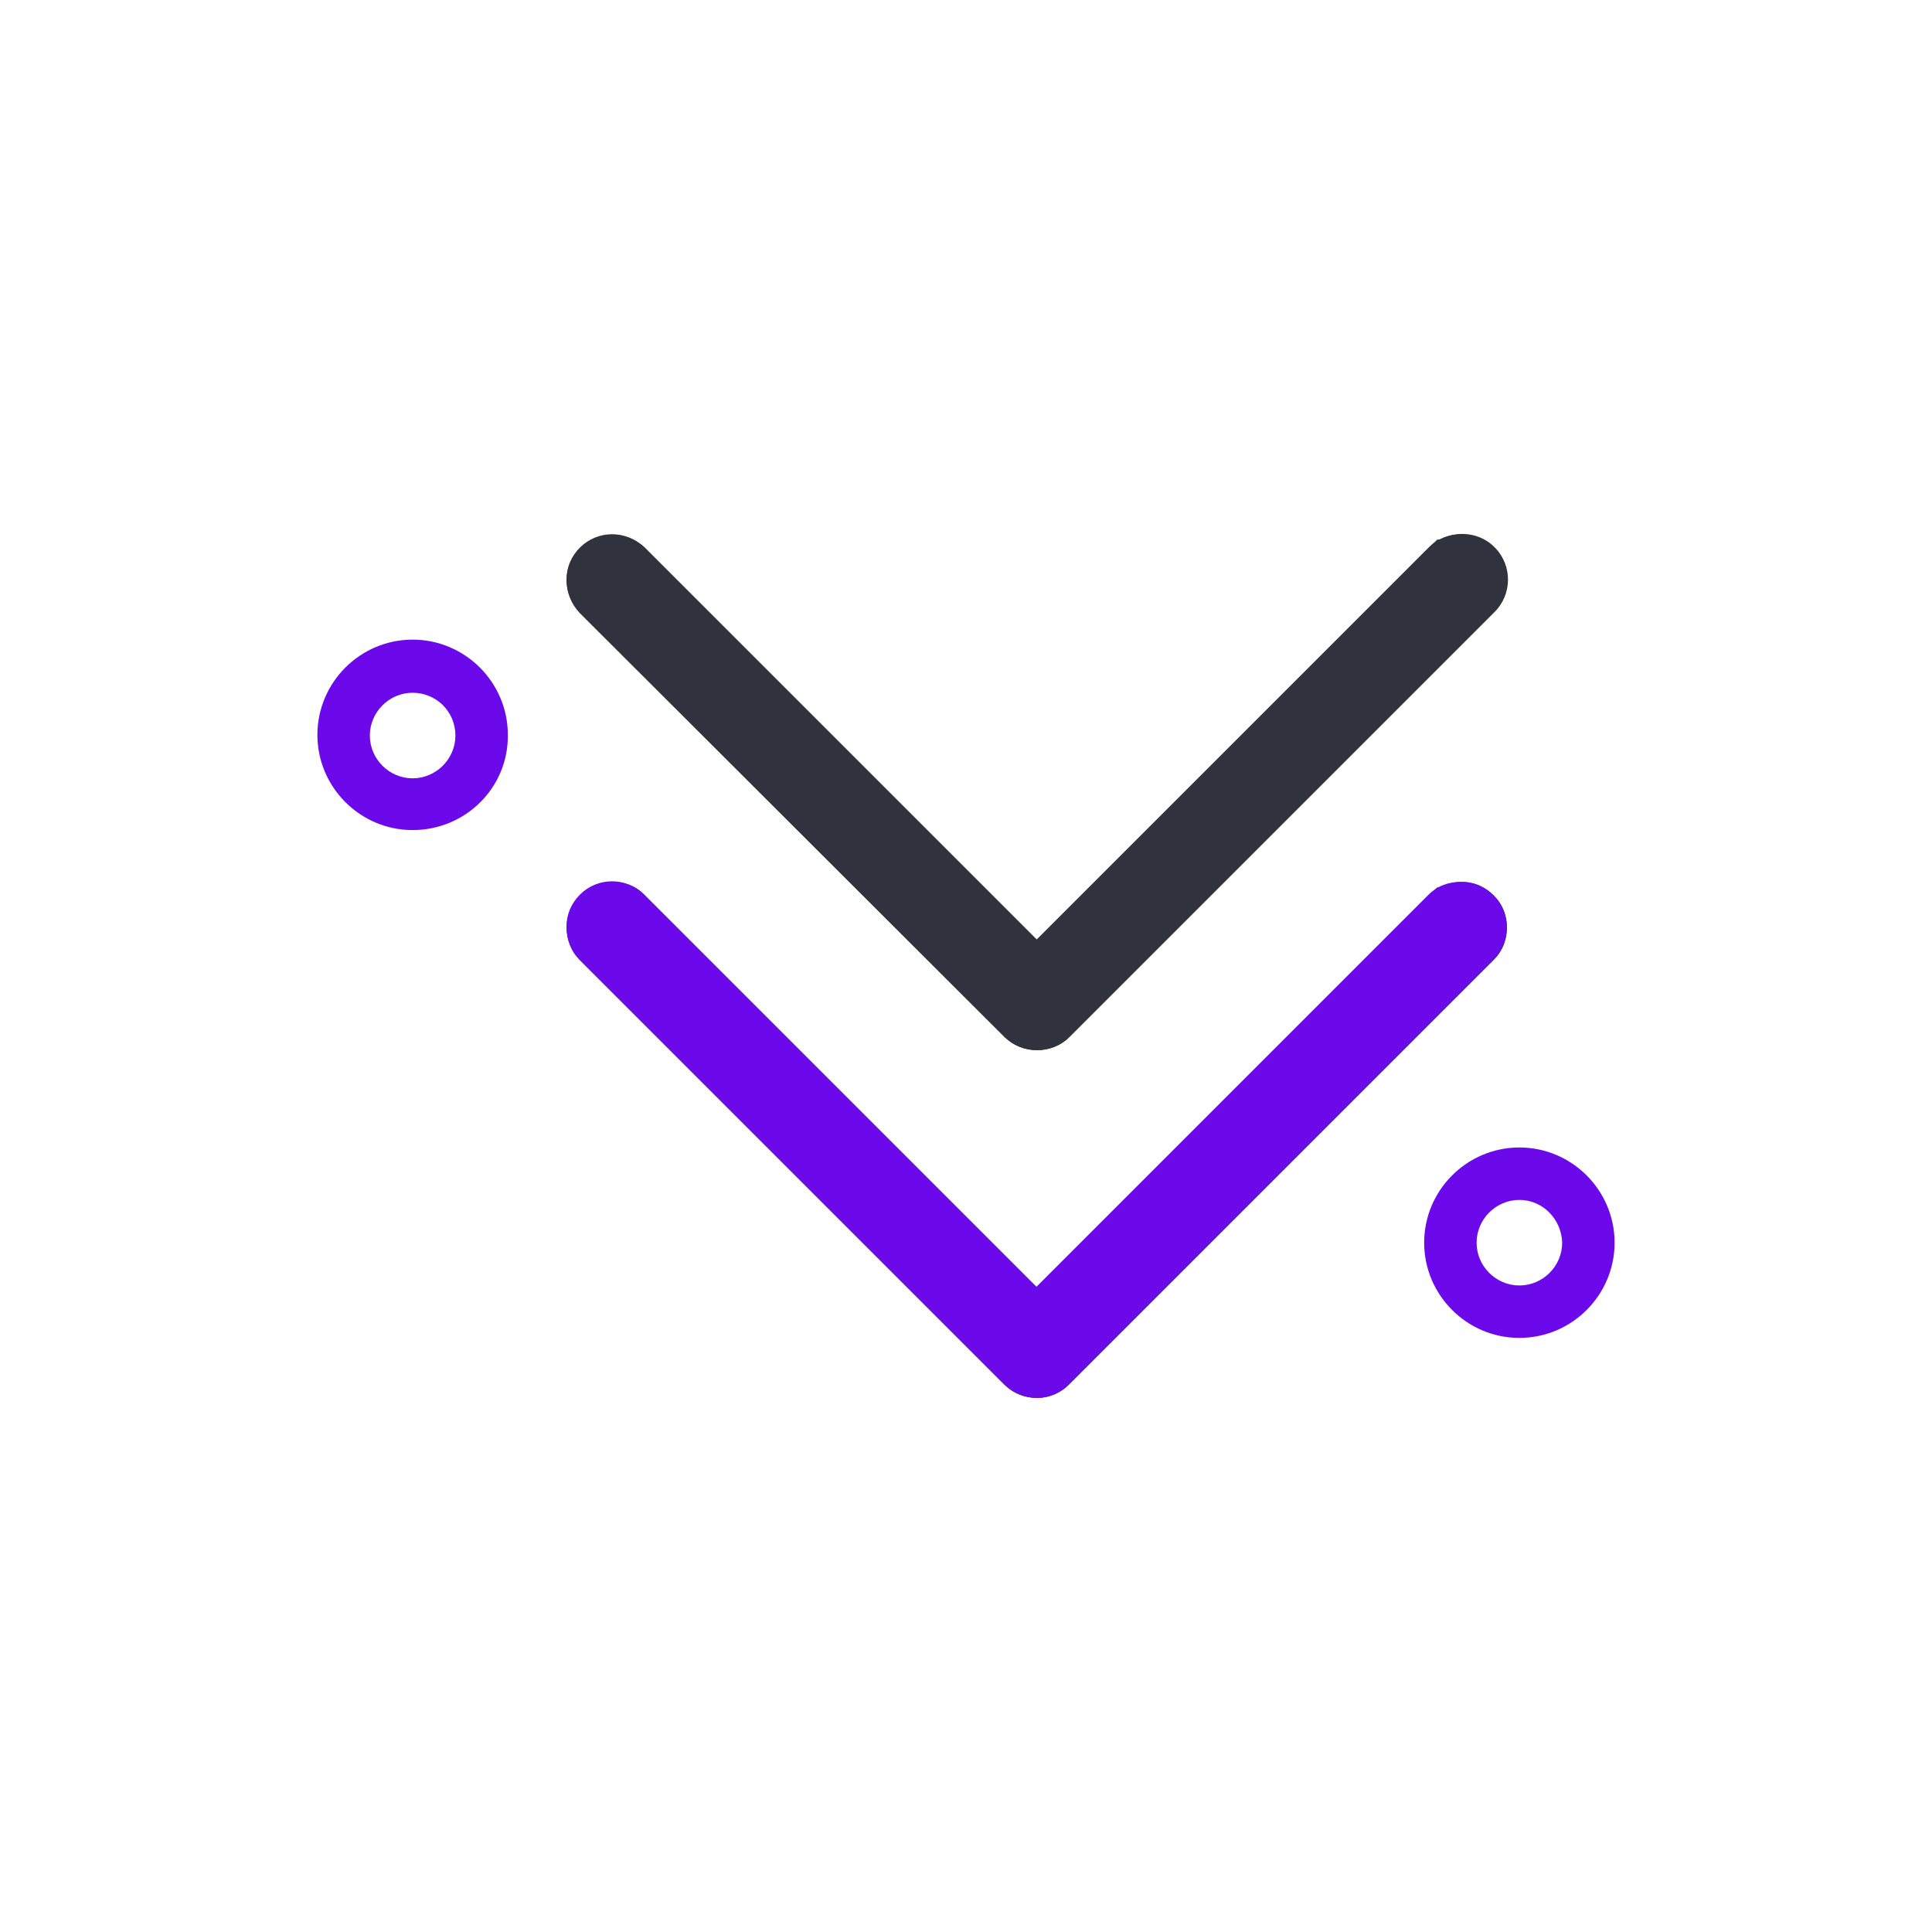 <svg enable-background="new 0 0 28 28" viewBox="0 0 28 28" xmlns="http://www.w3.org/2000/svg"><path d="m5.98 12.03c-.76 0-1.38-.62-1.38-1.38s.62-1.38 1.38-1.38 1.38.62 1.38 1.38c.01.76-.61 1.38-1.38 1.38zm0-1.99c-.34 0-.62.28-.62.62s.28.62.62.62.62-.28.62-.62c0-.35-.28-.62-.62-.62z" fill="#6b09eb"/><path d="m22.02 19.39c-.76 0-1.38-.62-1.38-1.38s.62-1.38 1.38-1.38 1.38.62 1.38 1.38-.62 1.38-1.38 1.38zm0-2c-.34 0-.62.28-.62.62s.28.62.62.62.62-.28.62-.62c-.01-.34-.28-.62-.62-.62z" fill="#6b09eb"/><path d="m15.03 20.26c-.17 0-.34-.06-.47-.19l-6.16-6.16c-.25-.26-.25-.67 0-.93.12-.13.29-.2.47-.2s.35.06.47.19l5.69 5.69 5.8-5.8h.04c.25-.13.56-.1.77.11.13.12.2.29.2.47s-.06.34-.19.47l-6.16 6.16c-.12.12-.29.19-.46.19z" fill="#30323d"/><path d="m15.03 15.22c-.17 0-.34-.06-.47-.19l-6.16-6.15c-.25-.26-.25-.67 0-.93s.67-.27.94-.02l5.69 5.69 5.8-5.8h.04c.26-.14.59-.1.8.12.25.26.25.68-.02.94l-6.15 6.15c-.13.13-.3.19-.47.19z" fill="#30323d"/><path d="m15.03 20.26c-.18 0-.34-.07-.47-.19l-6.16-6.16c-.13-.13-.19-.3-.19-.48s.07-.34.2-.47c.26-.25.66-.25.92 0l5.69 5.69 5.68-5.68c.13-.13.29-.19.48-.19.18 0 .34.07.47.2.25.26.25.66 0 .92l-6.16 6.16c-.12.13-.29.2-.46.2z" fill="#6b09eb"/><path d="m15.03 15.22c-.18 0-.34-.07-.47-.19l-6.16-6.15c-.12-.14-.19-.3-.19-.48s.07-.34.2-.47c.26-.25.66-.25.92 0l5.69 5.69 5.68-5.68c.25-.26.67-.26.93-.01.13.12.2.29.2.47s-.06.34-.19.47l-6.16 6.17c-.11.11-.28.18-.45.18zm6.23-6.74c-.01 0 0 0 0 0z" fill="#30323d"/></svg>